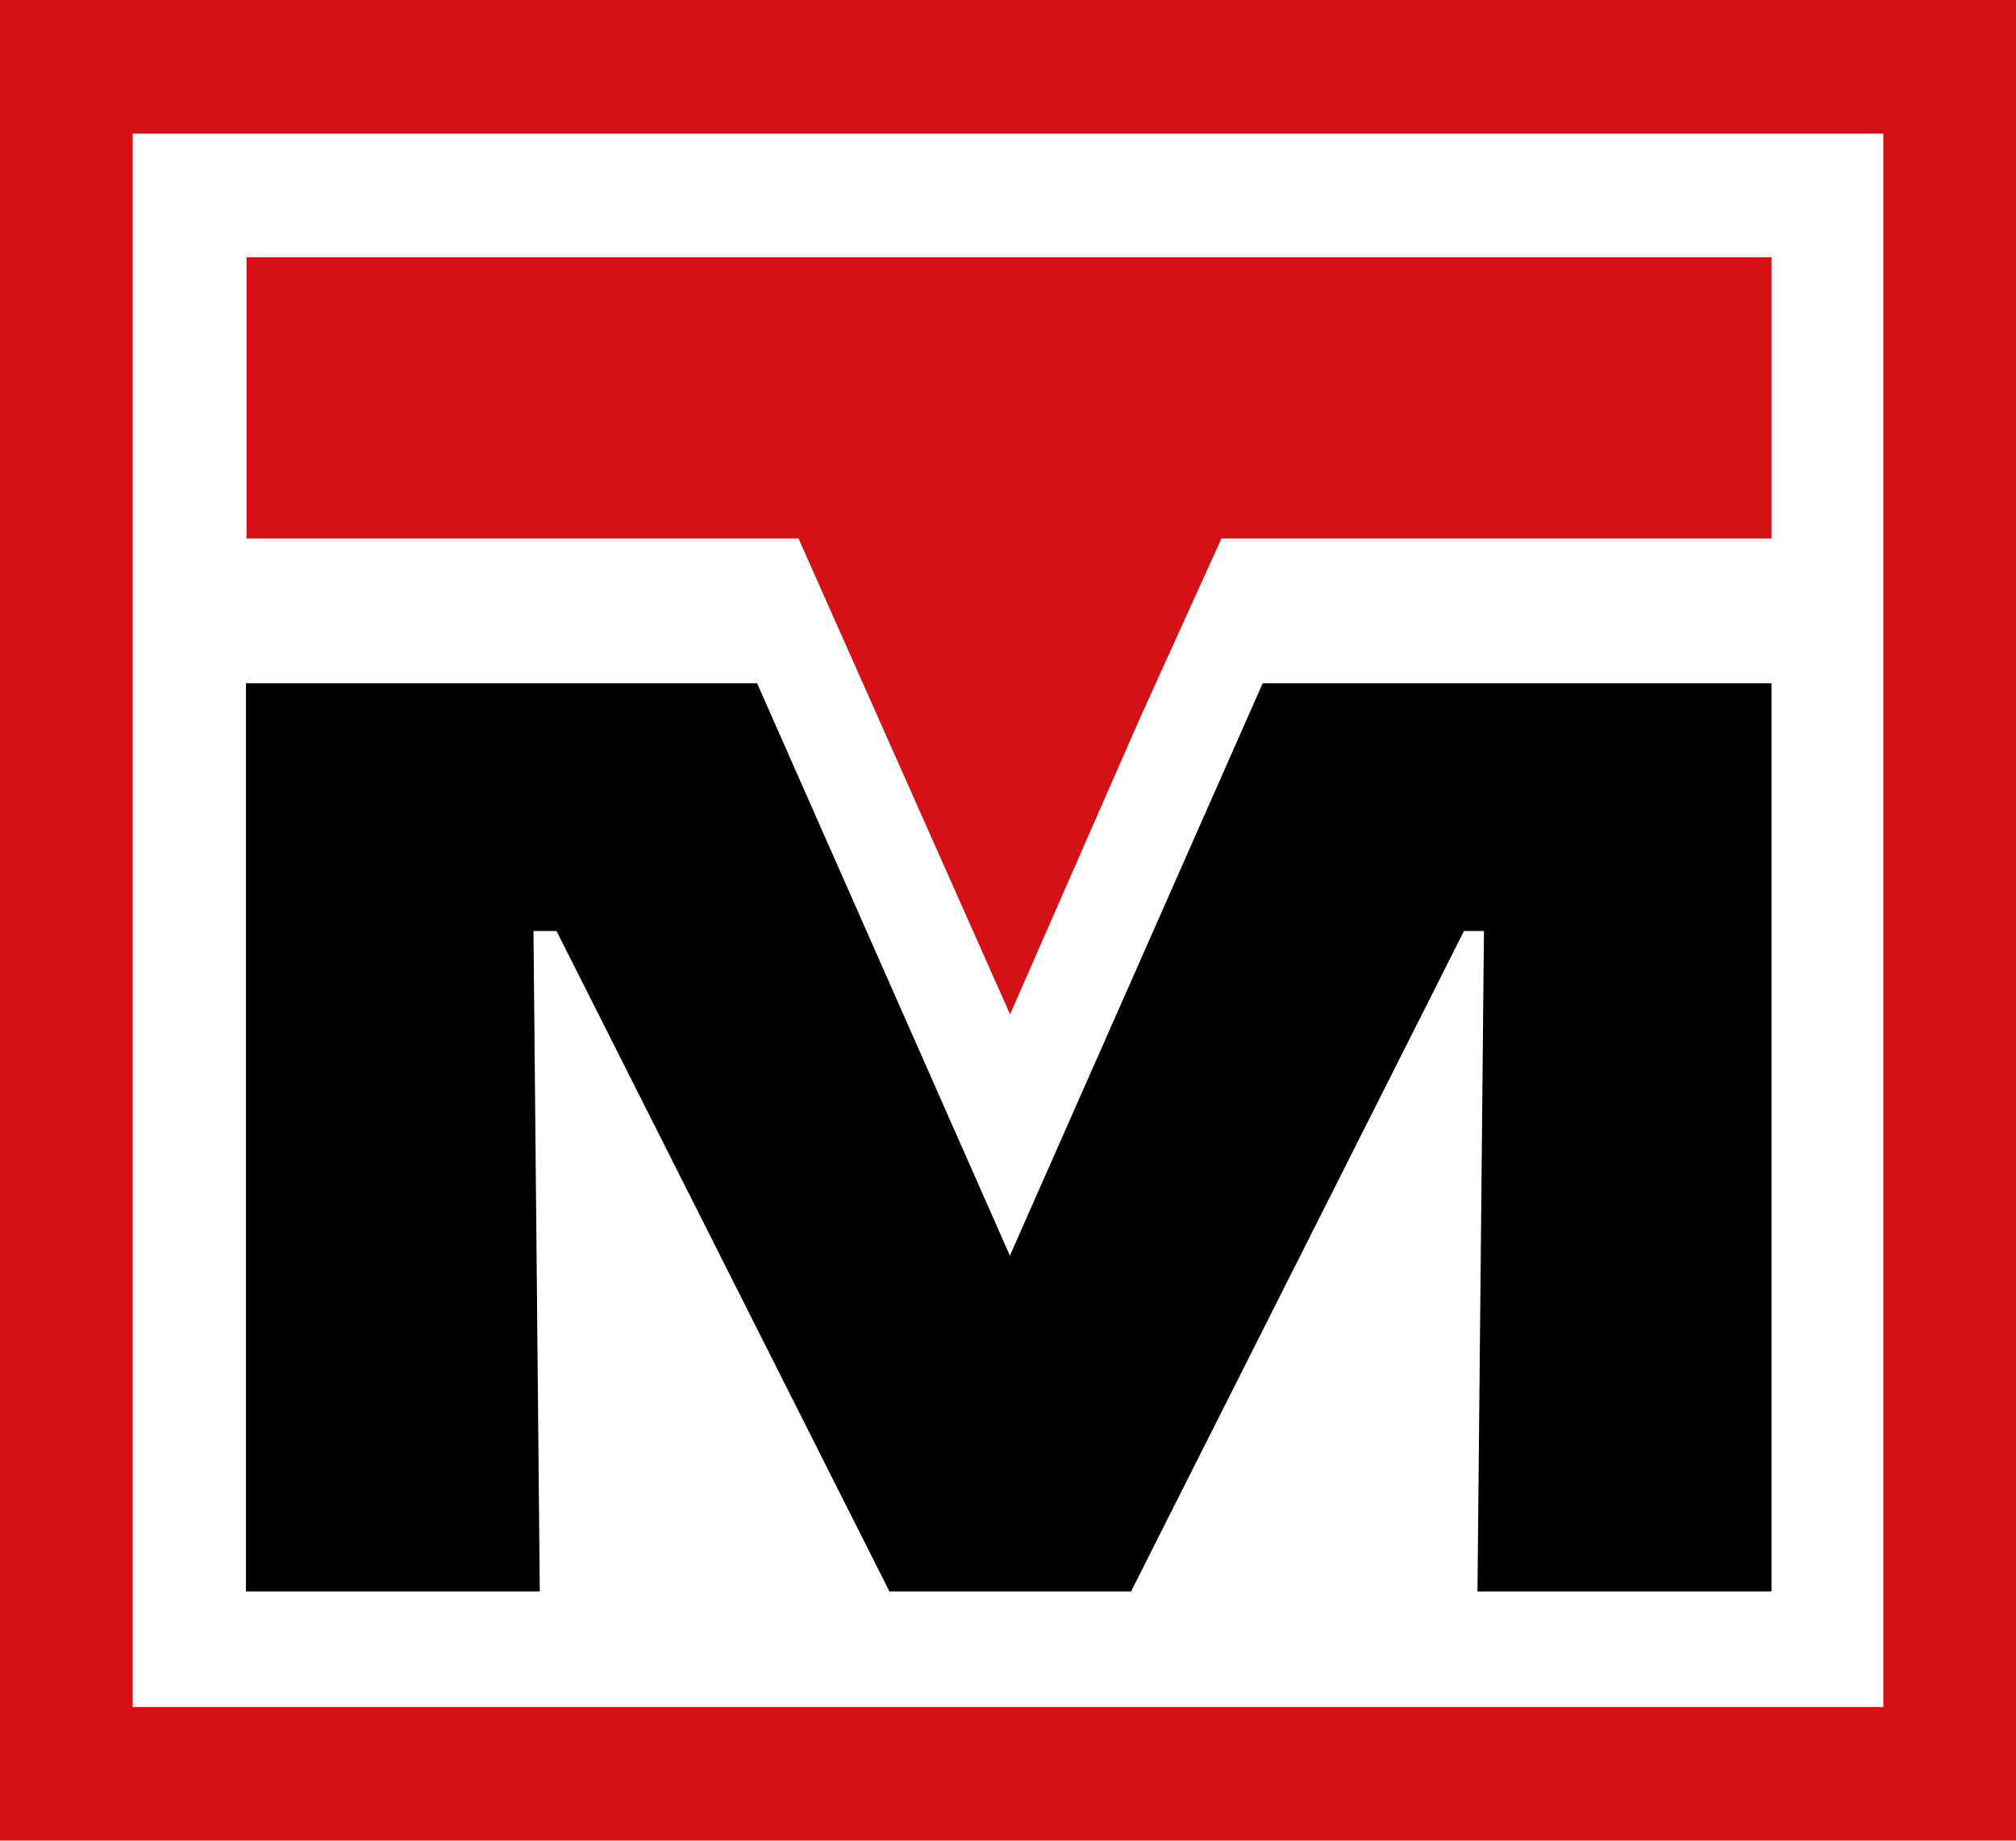 <svg xmlns="http://www.w3.org/2000/svg" viewBox="0 0 111.97 102.23"><defs><style>.cls-1{fill:#d41116;}</style></defs><title>logo-login</title><g id="Livello_2" data-name="Livello 2"><g id="Layer_1" data-name="Layer 1"><polygon class="cls-1" points="13.69 14.29 13.69 29.91 44.35 29.91 49.52 41.54 56.1 56.34 63.26 40.01 67.84 29.91 98.39 29.91 98.39 14.29 13.69 14.29 13.69 14.29"/><polygon points="13.66 37.95 42.05 37.95 56.09 69.74 70.13 37.95 98.39 37.95 98.39 88.39 82.06 88.39 82.42 51.71 81.31 51.71 62.82 88.39 49.4 88.39 30.91 51.71 29.63 51.71 29.98 88.39 13.66 88.39 13.66 37.95 13.66 37.95"/><path class="cls-1" d="M0,0V102.23H112V0ZM7.37,7.42H104.6V94.81H7.37V7.42Z"/></g></g></svg>